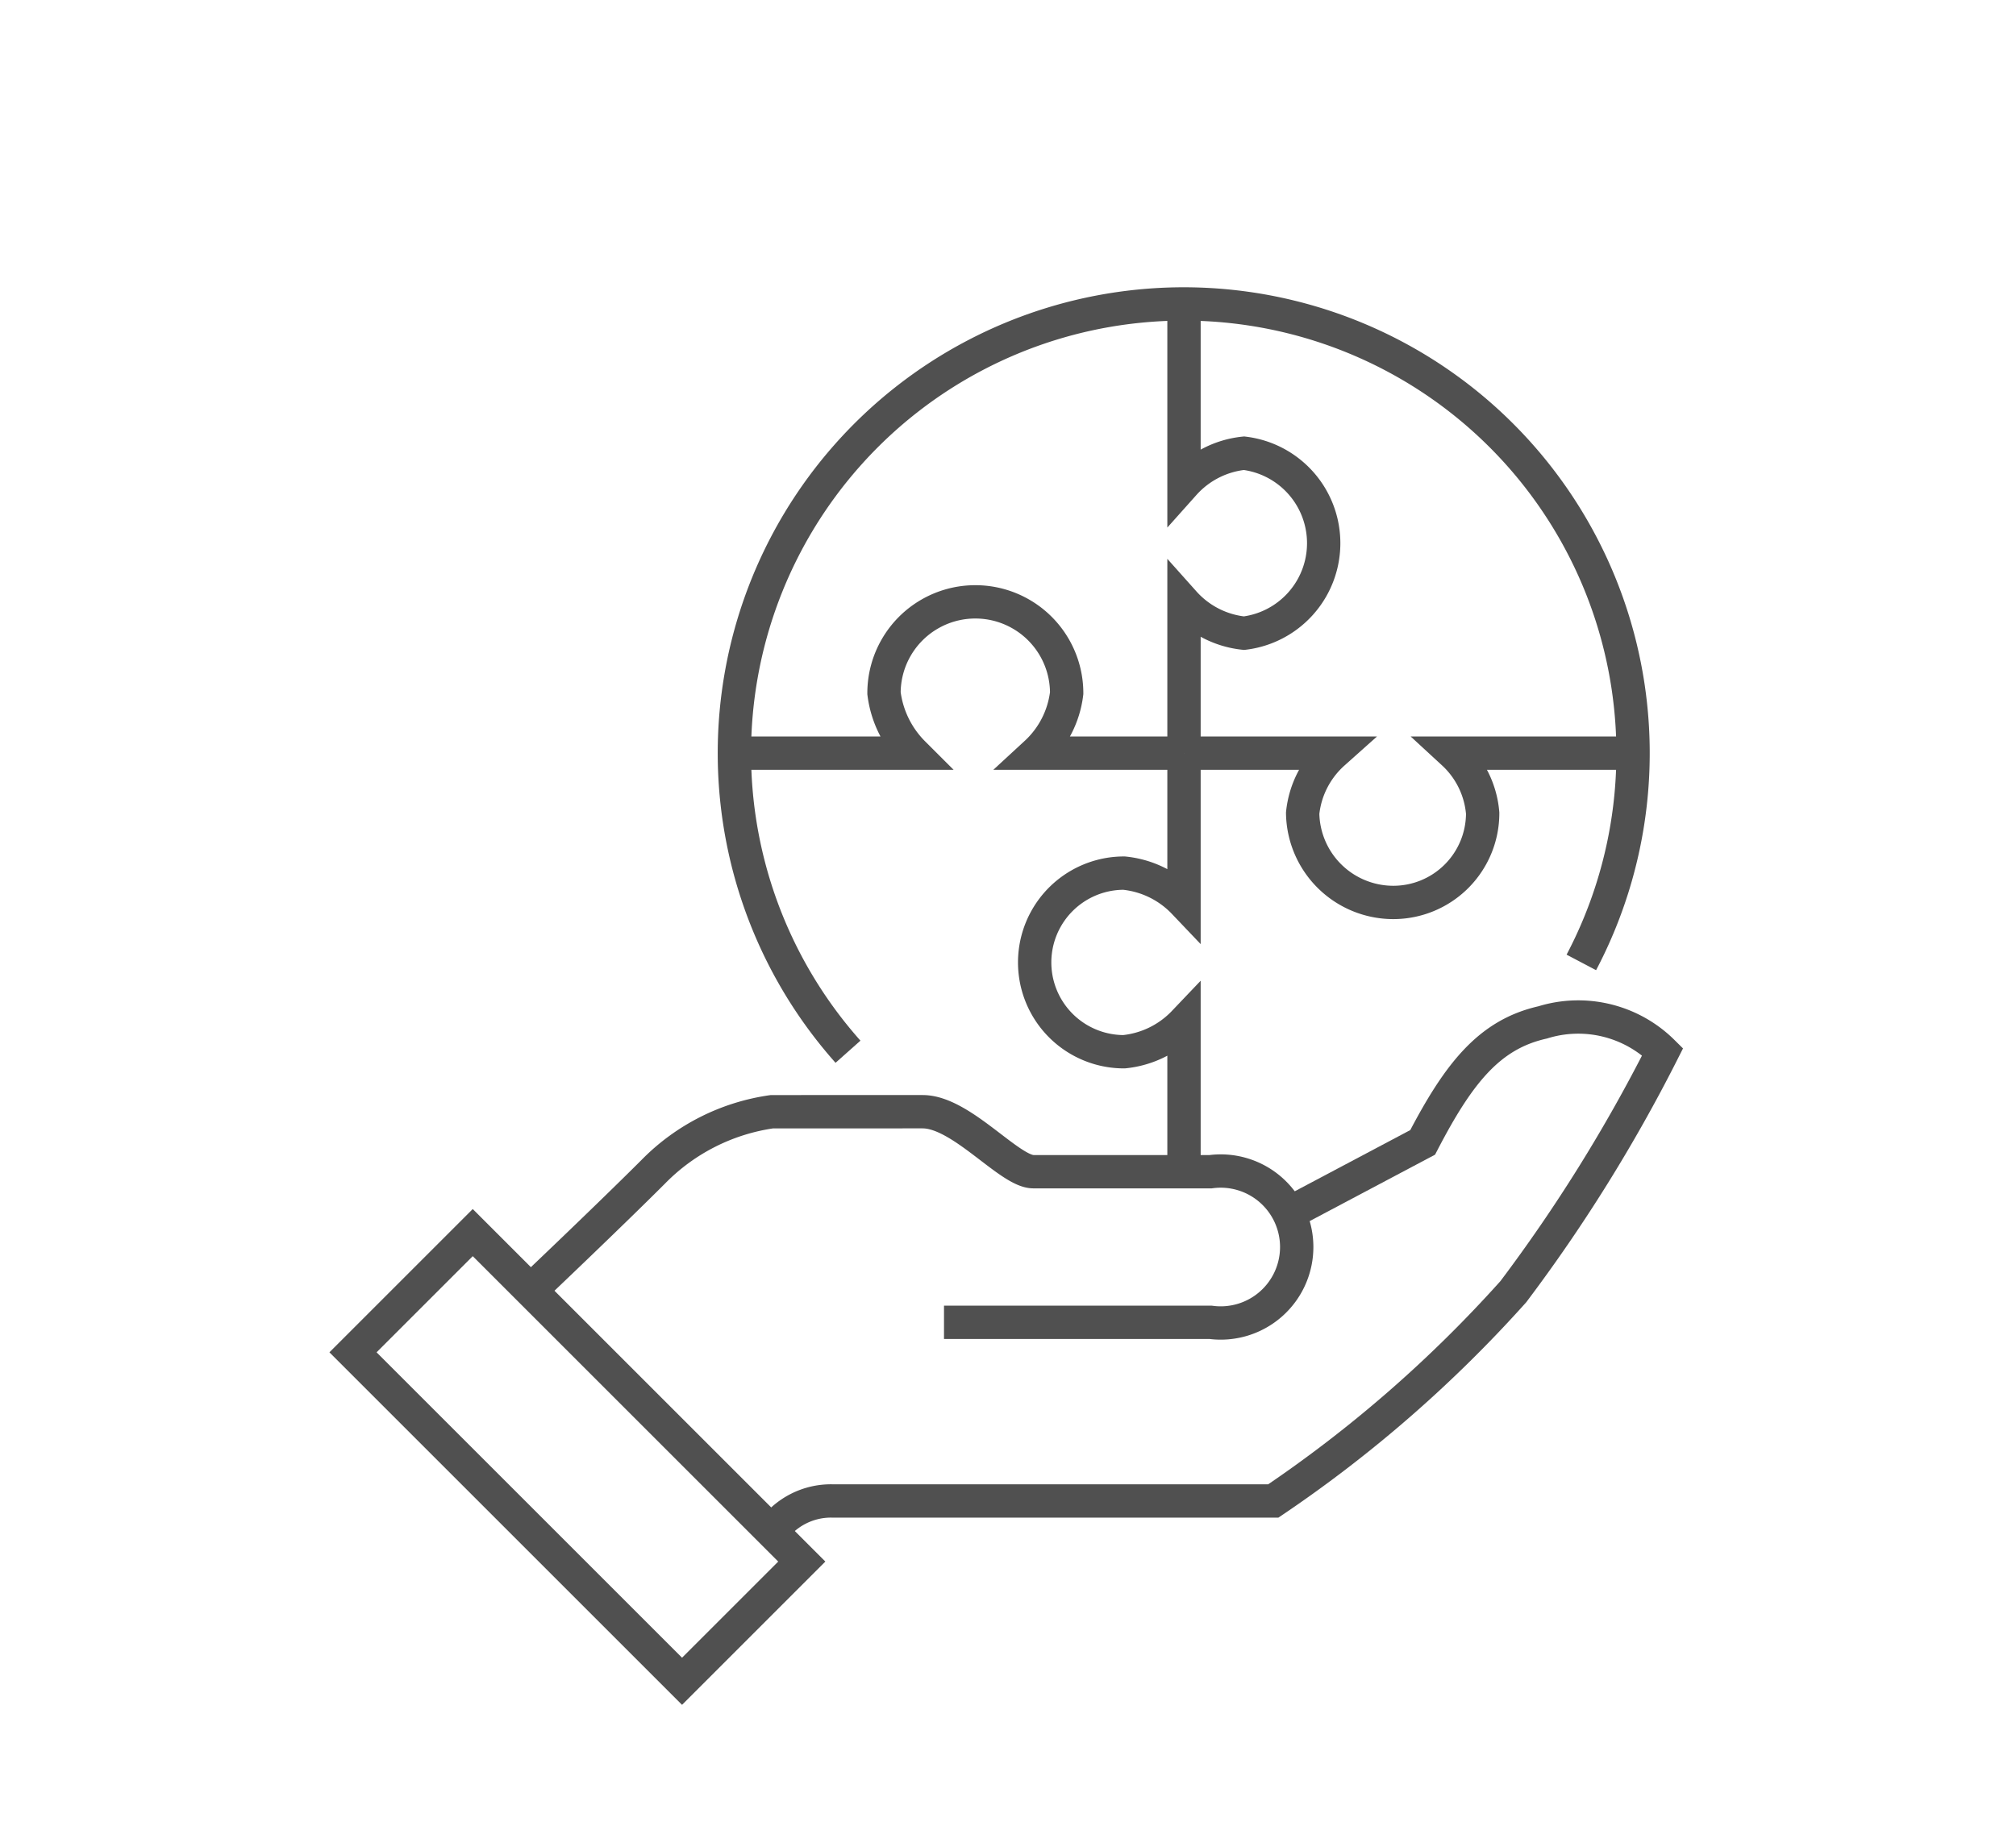 <svg id="Email_Icon" data-name="Email Icon" xmlns="http://www.w3.org/2000/svg" viewBox="0 0 15.12 13.67"><path d="M5.79,11.49a.54.54,0,0,1,.45-.23H9.55a9.7,9.7,0,0,0,1.8-1.57,11.94,11.94,0,0,0,1.12-1.8.9.9,0,0,0-.9-.22c-.4.09-.63.38-.9.9l-1,.53" style="fill:none;stroke:#505050;stroke-miterlimit:10;stroke-width:0.25px"/><path d="M7.08,9.92h2a.57.57,0,1,0,0-1.13H7.75c-.18,0-.54-.45-.83-.45H5.79a1.55,1.55,0,0,0-.89.45c-.34.34-.93.9-.93.9" style="fill:none;stroke:#505050;stroke-miterlimit:10;stroke-width:0.25px"/><rect x="3.7" y="9.18" width="1.27" height="3.49" transform="translate(-6.46 6.27) rotate(-45)" style="fill:none;stroke:#505050;stroke-miterlimit:10;stroke-width:0.25px"/><path d="M8.88,2.28V3.63a.7.7,0,0,1,.45-.23.68.68,0,0,1,0,1.35.7.7,0,0,1-.45-.23V5.65" style="fill:none;stroke:#505050;stroke-miterlimit:10;stroke-width:0.25px"/><path d="M12.25,5.65H10.9a.69.69,0,0,1,.22.45.67.67,0,0,1-.67.67.68.68,0,0,1-.68-.67A.7.7,0,0,1,10,5.65H8.88" style="fill:none;stroke:#505050;stroke-miterlimit:10;stroke-width:0.25px"/><path d="M8.88,5.65V6.77a.72.72,0,0,0-.45-.22.67.67,0,1,0,0,1.34.72.72,0,0,0,.45-.22V8.79" style="fill:none;stroke:#505050;stroke-miterlimit:10;stroke-width:0.25px"/><path d="M5.51,5.65H6.85a.77.77,0,0,1-.22-.45A.68.68,0,1,1,8,5.2a.73.73,0,0,1-.23.45H8.88" style="fill:none;stroke:#505050;stroke-miterlimit:10;stroke-width:0.25px"/><path d="M6.36,7.89a3.37,3.37,0,1,1,5.5-.67" style="fill:none;stroke:#505050;stroke-miterlimit:10;stroke-width:0.25px"/></svg>